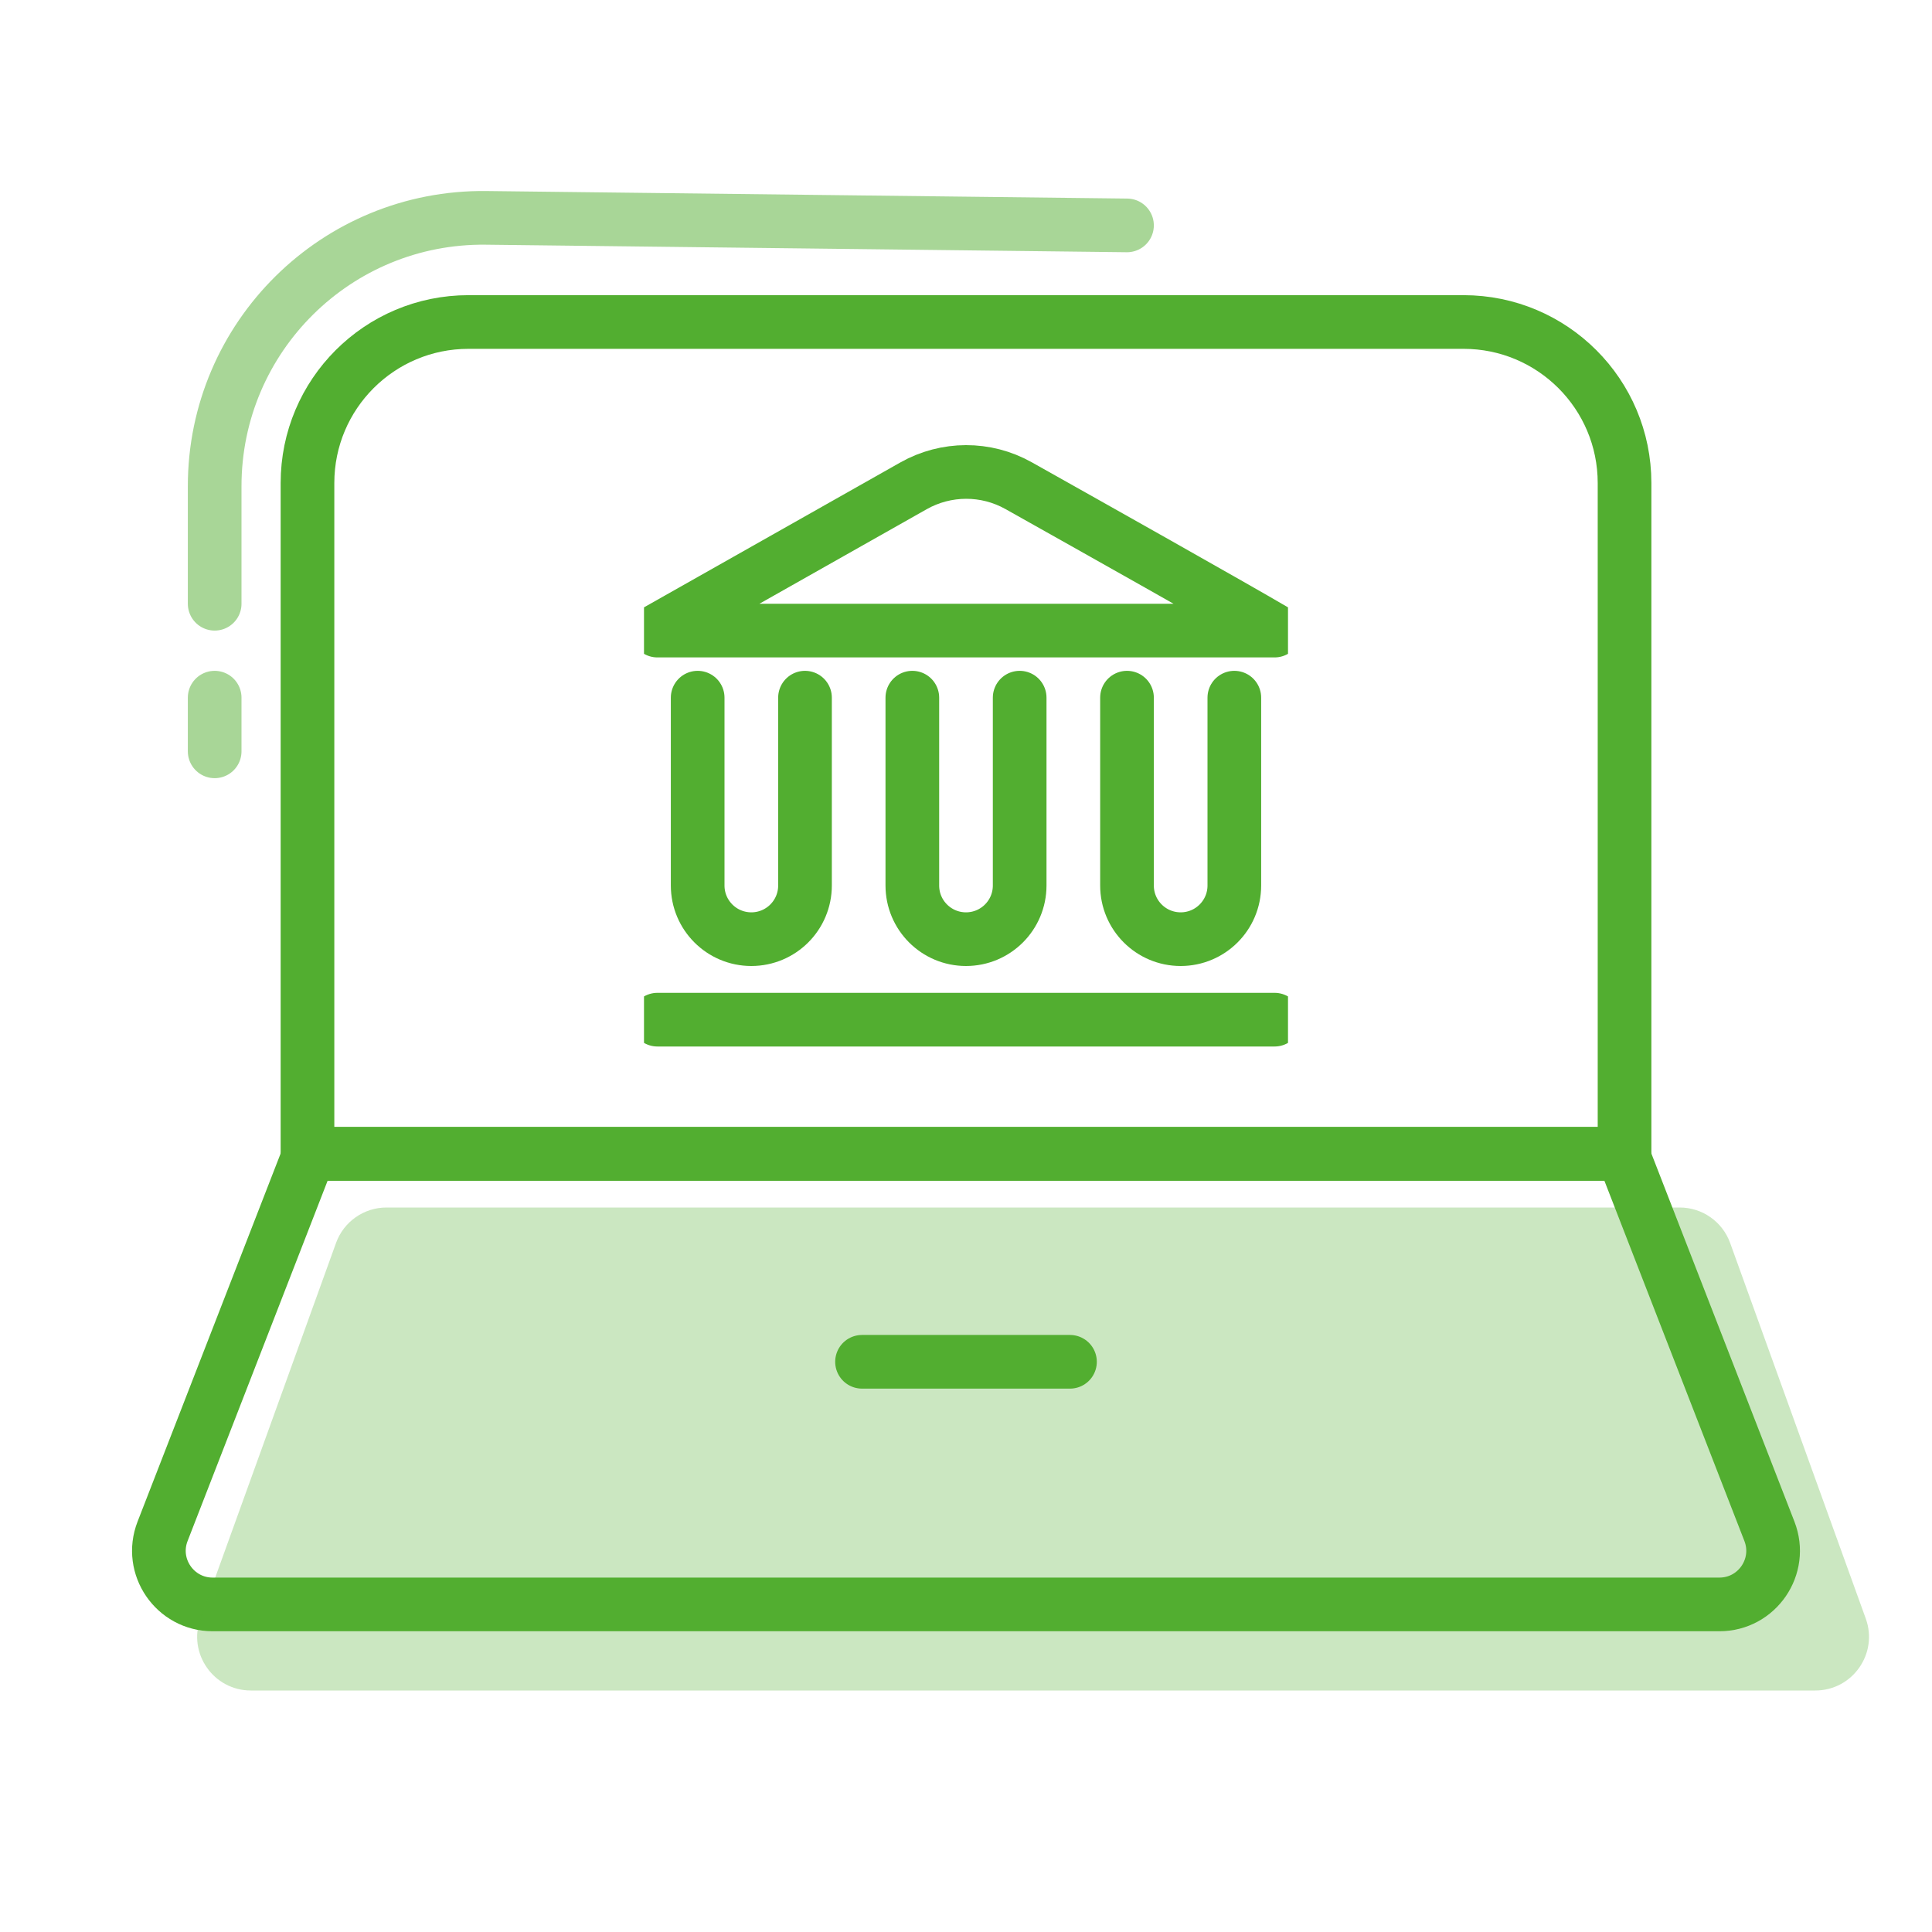 <svg width="72" height="72" viewBox="0 0 72 72" fill="none" xmlns="http://www.w3.org/2000/svg">
<path d="M65.941 57.067C66.451 58.378 65.484 59.792 64.077 59.792H7.923C6.517 59.792 5.549 58.378 6.059 57.067L11.526 43H60.474L65.941 57.067Z" stroke="#52AE30" stroke-width="2" stroke-linecap="round" stroke-linejoin="round"/>
<path opacity="0.3" d="M67.651 63H9.349C7.963 63 6.997 61.624 7.468 60.321L12.523 46.321C12.809 45.528 13.562 45 14.404 45H62.596C63.438 45 64.191 45.528 64.477 46.321L69.532 60.321C70.003 61.624 69.037 63 67.651 63Z" fill="#52AE30"/>
<path d="M60.542 43H11.459V18C11.459 14.686 14.145 12 17.459 12H54.542C57.855 12 60.542 14.686 60.542 18V43Z" stroke="#52AE30" stroke-width="2" stroke-linecap="round" stroke-linejoin="round"/>
<path opacity="0.5" d="M8 22.5V18.118C8 12.55 12.549 8.054 18.118 8.119L42 8.4" stroke="#52AE30" stroke-width="2" stroke-linecap="round" stroke-linejoin="round"/>
<path opacity="0.5" d="M8 28V26" stroke="#52AE30" stroke-width="2" stroke-linecap="round" stroke-linejoin="round"/>
<g clip-path="url(#clip0)">
<path d="M24.5 38L47.5 38" stroke="#52AE30" stroke-width="2" stroke-linecap="round" stroke-linejoin="round"/>
<path d="M47.5 23.5H24.5L34.041 18.107C35.257 17.42 36.741 17.415 37.96 18.099C40.783 19.684 45.839 22.527 47.5 23.5Z" stroke="#52AE30" stroke-width="2" stroke-linecap="round" stroke-linejoin="round"/>
<path d="M46 26V33C46 34.105 45.105 35 44 35V35C42.895 35 42 34.105 42 33V26" stroke="#52AE30" stroke-width="2" stroke-linecap="round" stroke-linejoin="round"/>
<path d="M38 26V33C38 34.105 37.105 35 36 35V35C34.895 35 34 34.105 34 33V26" stroke="#52AE30" stroke-width="2" stroke-linecap="round" stroke-linejoin="round"/>
<path d="M30 26V33C30 34.105 29.105 35 28 35V35C26.895 35 26 34.105 26 33V26" stroke="#52AE30" stroke-width="2" stroke-linecap="round" stroke-linejoin="round"/>
</g>
<path d="M32.125 50.75H39.875" stroke="#52AE30" stroke-width="2" stroke-linecap="round" stroke-linejoin="round"/>
<defs>
<clipPath id="clip0">
<rect width="24" height="24" fill="white" transform="translate(24 16)"/>
</clipPath>
</defs>
</svg>
